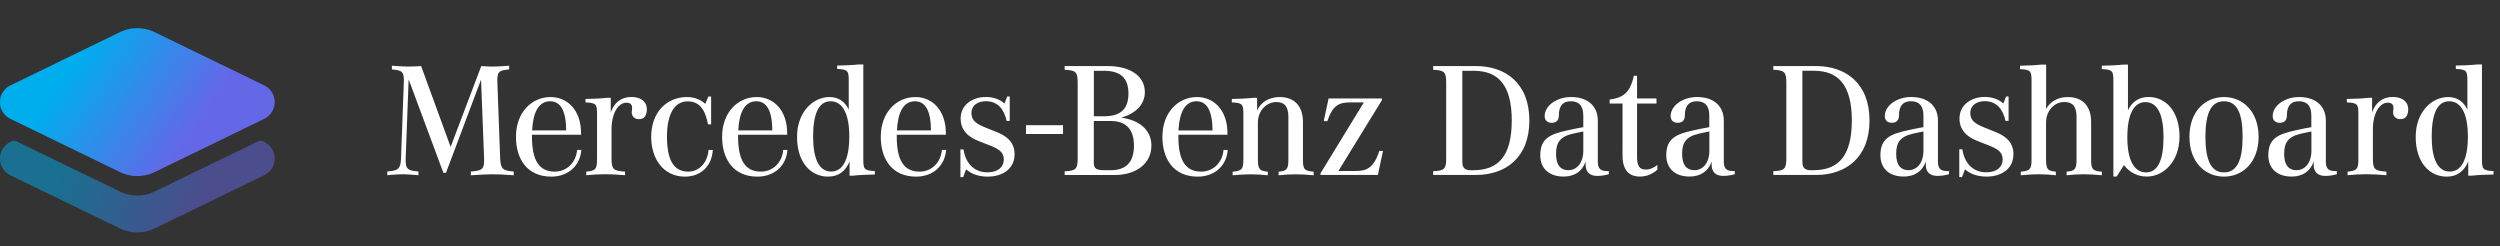 <svg xmlns="http://www.w3.org/2000/svg" viewBox="0 0 355 35" style="enable-background:new 0 0 355 35" xml:space="preserve"><rect x="0" y="0" width="355" height="35" fill="#333333" stroke="none"/><path fill="#ffffff" style="fill-rule:evenodd;clip-rule:evenodd" d="M72.95 24.36v.53c-1.71-.12-1.99-.14-2.94-.14h-.19c-.76 0-1.55.05-2.96.14v-.53c1.64-.14 1.95-.32 1.88-1.9l-.43-11.16-4.98 13.24h-.37l-4.93-13.27-.42 11.11c-.07 1.71.3 1.83 1.81 1.97v.53c-.9-.07-1.71-.14-2.22-.14-.67 0-1.39.07-2.2.14v-.53c1.57-.14 1.88-.32 1.95-1.94l.39-10.67c.07-1.57-.23-1.76-1.69-1.88v-.53c1 .07 1.64.12 2.27.12.6 0 1.16-.02 1.88-.07l4.19 11.48 4.35-11.48c.58.05 1.11.07 1.71.07.53 0 1.2-.05 2.25-.12v.53c-1.44.12-1.74.3-1.67 1.88l.39 10.67c.07 1.63.37 1.81 1.93 1.95m2.61-5.84h4.84c-.02-2.82-.81-4.14-2.27-4.14-1.62 0-2.43 1.51-2.57 4.14zm6.99 2.76c-.16 2.22-1.83 3.8-4.26 3.8-3.45 0-5.02-2.52-5.02-5.65 0-3.52 2.27-5.65 4.91-5.65 2.45 0 4.33 1.92 4.33 5.14v.21h-6.97v.28c0 3.26.95 4.96 3.24 4.96 1.67 0 3.01-1.25 3.17-3.08h.6zm9.29-5.49c-.09.81-.49 1.13-1.11 1.13-.72 0-1.13-.53-1-1.25.09-.49.05-1.09-.76-1.09-1.2 0-2.13 1.53-2.13 3.8v4.14c0 1.57.3 1.74 1.92 1.85v.51c-1-.09-2.01-.14-2.8-.14h-.16c-.79 0-1.6.05-2.55.14v-.51c1.32-.12 1.53-.35 1.53-1.76V16.3c0-1.48-.07-1.69-1.64-1.76v-.49c1.11-.02 2.01-.05 3.06-.16h.53v2.06c.49-1.37 1.46-2.18 2.92-2.18 1.7.01 2.33 1 2.19 2.02m9.38 5.49c-.14 2.36-1.74 3.8-3.96 3.8-3.1 0-4.79-2.59-4.79-5.63 0-3.57 2.25-5.67 5.09-5.67 1.13 0 1.99.42 2.59.97l.44-1.04h.39v3.94h-.44c-.42-2.2-1.3-3.26-2.89-3.26-2.01 0-2.94 2.04-2.94 5 0 3.2.88 4.98 3.01 4.98 1.44 0 2.73-1.11 2.89-3.08h.61zm3.61-2.76h4.84c-.02-2.82-.81-4.14-2.27-4.14-1.62 0-2.43 1.51-2.57 4.14zm6.99 2.76c-.16 2.22-1.83 3.8-4.26 3.8-3.45 0-5.02-2.52-5.02-5.65 0-3.52 2.27-5.65 4.91-5.65 2.45 0 4.33 1.92 4.33 5.14v.21h-6.97v.28c0 3.26.95 4.96 3.24 4.96 1.67 0 3.01-1.25 3.17-3.08h.6zm8.78-1.9c0-3.45-1.07-5-2.66-5-1.69 0-2.48 1.81-2.48 5 0 3.2.86 4.98 2.57 4.98 1.55 0 2.57-1.53 2.57-4.98m3.63 4.91v.49c-1.11.02-2.01.05-3.06.16h-.53v-2.01c-.58 1.39-1.57 2.15-3.06 2.15-2.41 0-4.4-1.97-4.4-5.65 0-3.52 2.27-5.65 4.61-5.65 1.27 0 2.18.63 2.73 1.78v-4.01c0-1.48-.07-1.69-1.64-1.76v-.48c1.11-.02 2.01-.05 3.06-.16h.65v13.38c0 1.48.07 1.69 1.64 1.76m3.13-5.77h4.84c-.02-2.82-.81-4.14-2.27-4.14-1.62 0-2.43 1.51-2.57 4.14zm6.99 2.76c-.16 2.22-1.83 3.8-4.26 3.8-3.45 0-5.02-2.52-5.02-5.65 0-3.52 2.27-5.65 4.91-5.65 2.45 0 4.33 1.92 4.33 5.14v.21h-6.97v.28c0 3.26.95 4.96 3.24 4.96 1.67 0 3.01-1.25 3.17-3.08h.6zm9.72.6c0 2.25-1.9 3.2-3.8 3.2-1.32 0-2.36-.39-3.08-1.04l-.42 1.11h-.39v-3.94h.44c.28 1.97 1.51 3.26 3.38 3.26 1.57 0 2.34-.79 2.34-1.83 0-1.11-.83-1.53-1.99-1.99l-1.69-.67c-1.55-.6-2.45-1.64-2.45-3.15 0-2.04 1.81-3.06 3.57-3.06 1.16 0 2.06.39 2.66.93l.39-1h.35v3.47h-.44c-.32-1.53-1.18-2.8-2.94-2.8-1.27 0-2.06.69-2.06 1.67 0 1.09.72 1.55 1.97 2.06l1.67.67c.97.4 2.49 1.17 2.49 3.11m1.62-2.85h5.26v-1.25h-5.26v1.25zm15.33 1.65c0-2.32-1.11-3.5-3.31-3.5h-2.39v5.81c0 .76.09 1.18 1.46 1.18h.93c2.2 0 3.31-1.15 3.31-3.49zm-5.69-10.63v6.46h1.46c2.38 0 3.45-1.07 3.45-3.24 0-2.13-1.07-3.22-3.47-3.22h-1.44zm8.17 10.63c0 2.55-2.18 4.17-5.21 4.17h-7.11v-.53c1.57-.07 1.85-.28 1.85-1.83V11.74c0-1.55-.28-1.76-1.85-1.83v-.53h6.09c3.31 0 5.3 1.48 5.3 3.7 0 1.78-1.37 3.08-3.33 3.61v.02c2.5.33 4.26 1.72 4.26 3.97zm3.84-2.16h4.84c-.02-2.82-.81-4.14-2.27-4.14-1.62 0-2.43 1.51-2.57 4.14zm7 2.76c-.16 2.22-1.83 3.8-4.26 3.8-3.45 0-5.02-2.52-5.02-5.65 0-3.52 2.27-5.65 4.91-5.65 2.45 0 4.33 1.92 4.33 5.14v.21h-6.97v.28c0 3.26.95 4.96 3.24 4.96 1.67 0 3.01-1.25 3.17-3.08h.6zm12.2 3.1v.51c-.95-.09-1.76-.14-2.55-.14h-.07c-.72 0-1.55.05-2.36.14v-.51c1.13-.12 1.39-.28 1.39-1.76v-6c0-1.57-.6-2.13-1.71-2.13-1.41 0-2.62 1.23-2.62 2.92v5.21c0 1.48.28 1.64 1.41 1.76v.51c-.81-.09-1.64-.14-2.36-.14h-.09c-.79 0-1.6.05-2.55.14v-.51c1.32-.12 1.53-.35 1.53-1.76V16.3c0-1.48-.07-1.69-1.64-1.76v-.49c1.11-.02 2.01-.05 3.06-.16h.53v1.81c.51-1.16 1.67-1.92 3.2-1.92 2.13 0 3.31 1.32 3.31 3.54v5.3c-.01 1.42.2 1.65 1.52 1.76m9.84-2.94-.72 3.4h-8.15v-.23l6.16-10.07h-1.95c-1.6 0-2.48.42-3.24 2.66h-.51l.69-3.22h7.57v.25l-6.18 10.05h2.52c1.48 0 2.52-.44 3.29-2.85h.52zm12.83 2.73c3.54 0 5.46-1.99 5.46-7.06 0-5.02-1.9-7.06-5.4-7.06h-1.62v12.83c0 .58.02 1.3 1.23 1.3h.33zm-5.7.14c1.57-.07 1.85-.28 1.85-1.83V11.74c0-1.55-.28-1.76-1.85-1.83v-.53h6.07c4.17 0 7.59 2.41 7.59 7.73s-3.43 7.73-7.55 7.73h-6.11v-.53zm21.32-2.91v-2.73c-.51.09-1 .21-1.51.32-1.94.44-2.36 1.41-2.36 2.89 0 1.6.69 2.29 1.74 2.29 1.16 0 2.13-.97 2.13-2.77m3.62 2.89v.46c-.35.09-.93.23-1.62.23-1.07 0-1.67-.53-1.67-1.6v-.44c-.49 1.44-1.64 2.13-3.13 2.13-2.18 0-3.31-1.25-3.31-3.03 0-2.32 1.3-2.99 3.91-3.54 1-.21 1.6-.35 2.2-.44v-1.64c0-1.46-.67-2.04-1.78-2.04-1.04 0-1.69.56-1.69 1.99 0 .79-.44 1.07-1.02 1.07-.56 0-1-.32-1-.95 0-1.48 1.71-2.71 3.75-2.71 2.48 0 3.8 1.39 3.8 3.33v5.88c.01 1.05.47 1.35 1.56 1.3m6.9-.86v.67c-.72.63-1.53.97-2.5.97-1.55 0-2.45-.95-2.45-2.99V14.7h-1.83v-.56c1.88-.25 2.92-.95 3.43-3.38h.46v3.22h2.76v.72h-2.76v7.57c0 1.32.37 1.81 1.23 1.81.64 0 1.17-.28 1.66-.65m7.38-2.03v-2.73c-.51.09-1 .21-1.51.32-1.94.44-2.36 1.41-2.36 2.89 0 1.6.69 2.29 1.74 2.29 1.16 0 2.13-.97 2.13-2.77m3.61 2.89v.46c-.35.09-.93.23-1.62.23-1.07 0-1.67-.53-1.67-1.6v-.44c-.49 1.44-1.64 2.13-3.13 2.13-2.18 0-3.31-1.25-3.31-3.03 0-2.32 1.3-2.99 3.91-3.54 1-.21 1.6-.35 2.2-.44v-1.64c0-1.46-.67-2.04-1.78-2.04-1.04 0-1.69.56-1.69 1.99 0 .79-.44 1.07-1.02 1.07-.56 0-1-.32-1-.95 0-1.48 1.71-2.71 3.75-2.71 2.48 0 3.8 1.39 3.8 3.33v5.88c.01 1.05.48 1.35 1.56 1.3m11.16-.12c3.54 0 5.46-1.99 5.46-7.06 0-5.02-1.9-7.06-5.4-7.06h-1.62v12.83c0 .58.02 1.3 1.23 1.3h.33zm-5.69.14c1.57-.07 1.85-.28 1.85-1.83V11.74c0-1.55-.28-1.76-1.85-1.83v-.53h6.07c4.17 0 7.59 2.41 7.59 7.73s-3.43 7.73-7.55 7.73h-6.11v-.53zm21.32-2.91v-2.73c-.51.09-1 .21-1.51.32-1.94.44-2.36 1.41-2.36 2.89 0 1.6.69 2.29 1.74 2.29 1.16 0 2.13-.97 2.13-2.77m3.62 2.89v.46c-.35.09-.93.23-1.62.23-1.07 0-1.67-.53-1.67-1.6v-.44c-.49 1.44-1.64 2.13-3.13 2.13-2.18 0-3.31-1.25-3.31-3.03 0-2.32 1.3-2.99 3.91-3.54 1-.21 1.6-.35 2.2-.44v-1.64c0-1.46-.67-2.04-1.78-2.04-1.04 0-1.69.56-1.69 1.99 0 .79-.44 1.07-1.02 1.07-.56 0-1-.32-1-.95 0-1.48 1.71-2.71 3.75-2.71 2.48 0 3.8 1.39 3.8 3.33v5.88c0 1.05.47 1.35 1.56 1.3m9.16-2.41c0 2.25-1.9 3.2-3.8 3.2-1.32 0-2.36-.39-3.08-1.04l-.42 1.11h-.39v-3.94h.44c.28 1.97 1.51 3.26 3.38 3.26 1.57 0 2.34-.79 2.34-1.83 0-1.11-.83-1.53-1.99-1.99l-1.69-.67c-1.55-.6-2.45-1.64-2.45-3.15 0-2.04 1.81-3.06 3.57-3.06 1.16 0 2.06.39 2.66.93l.39-1h.35v3.47h-.44c-.32-1.53-1.18-2.8-2.94-2.8-1.27 0-2.06.69-2.06 1.67 0 1.09.72 1.55 1.97 2.06l1.67.67c.97.4 2.49 1.17 2.49 3.11m12.55 2.5v.51c-.95-.09-1.76-.14-2.55-.14h-.09c-.72 0-1.55.05-2.36.14v-.51c1.16-.12 1.41-.28 1.41-1.76v-6c0-1.57-.6-2.13-1.74-2.13-1.41 0-2.59 1.23-2.59 2.92v5.21c0 1.48.25 1.64 1.39 1.76v.51c-.81-.09-1.64-.14-2.36-.14h-.07c-.79 0-1.6.05-2.55.14v-.51c1.32-.12 1.53-.35 1.53-1.76V11.58c0-1.48-.07-1.69-1.64-1.76v-.49c1.11-.02 2.01-.05 3.06-.16h.65v6.3c.56-1.04 1.67-1.69 3.08-1.69 2.13 0 3.31 1.32 3.31 3.54v5.3c0 1.42.2 1.65 1.52 1.76m8.76-4.88c0-3.17-.83-5-2.57-5-1.55 0-2.57 1.55-2.57 5 0 3.31 1 4.98 2.66 4.98 1.71 0 2.48-1.83 2.48-4.98m2.27-.1c0 3.54-2.27 5.67-4.63 5.67-1.3 0-2.39-.53-3.26-1.62l-1.04 1.62h-.46v-13.5c0-1.48-.07-1.69-1.64-1.76v-.48c1.11-.02 2.01-.05 3.06-.16h.65v6.48c.6-1.23 1.57-1.88 2.96-1.88 2.36.01 4.36 1.98 4.36 5.63m8.96.03c0-3.36-.79-5.05-2.64-5.05s-2.64 1.71-2.64 5.05c0 3.29.79 5.05 2.64 5.05s2.64-1.76 2.64-5.05m-7.55 0c0-3.59 2.2-5.65 4.91-5.65 2.69 0 4.91 2.06 4.91 5.65 0 3.57-2.22 5.65-4.91 5.65-2.71 0-4.91-2.09-4.91-5.65m17.32 1.97v-2.73c-.51.09-1 .21-1.51.32-1.94.44-2.36 1.41-2.36 2.89 0 1.6.69 2.29 1.74 2.29 1.15 0 2.13-.97 2.13-2.77m3.61 2.89v.46c-.35.09-.93.23-1.62.23-1.07 0-1.67-.53-1.67-1.6v-.44c-.49 1.44-1.64 2.13-3.13 2.13-2.18 0-3.31-1.25-3.31-3.03 0-2.32 1.3-2.99 3.91-3.54 1-.21 1.6-.35 2.2-.44v-1.64c0-1.46-.67-2.04-1.78-2.04-1.04 0-1.69.56-1.69 1.99 0 .79-.44 1.07-1.02 1.07-.56 0-1-.32-1-.95 0-1.48 1.71-2.71 3.75-2.71 2.48 0 3.8 1.39 3.8 3.33v5.88c.01 1.05.47 1.35 1.56 1.3m10.12-8.5c-.09.81-.49 1.13-1.11 1.13-.72 0-1.13-.53-1-1.25.09-.49.05-1.09-.76-1.09-1.2 0-2.13 1.53-2.13 3.8v4.14c0 1.57.3 1.74 1.92 1.85v.51c-1-.09-2.01-.14-2.8-.14h-.16c-.79 0-1.6.05-2.55.14v-.51c1.32-.12 1.53-.35 1.53-1.76V16.3c0-1.48-.07-1.69-1.64-1.76v-.49c1.11-.02 2.01-.05 3.06-.16h.53v2.06c.49-1.37 1.46-2.18 2.92-2.18 1.7.01 2.33 1 2.19 2.02m8.49 3.59c0-3.45-1.07-5-2.66-5-1.69 0-2.48 1.81-2.48 5 0 3.2.86 4.98 2.57 4.98 1.56 0 2.57-1.53 2.57-4.98m3.64 4.91v.49c-1.11.02-2.01.05-3.06.16h-.53v-2.01c-.58 1.39-1.57 2.15-3.06 2.15-2.41 0-4.4-1.97-4.4-5.65 0-3.52 2.27-5.65 4.61-5.65 1.27 0 2.18.63 2.73 1.78v-4.01c0-1.48-.07-1.69-1.64-1.76v-.48c1.11-.02 2.01-.05 3.06-.16h.65v13.38c0 1.48.07 1.69 1.64 1.76"/><linearGradient id="a" gradientUnits="userSpaceOnUse" x1="154.16" y1="37.51" x2="154.691" y2="37.316" gradientTransform="matrix(39 0 0 -21 -6004 800)"><stop offset="0" style="stop-color:#00aded"/><stop offset="1" style="stop-color:#6468e7"/></linearGradient><path style="fill-rule:evenodd;clip-rule:evenodd;fill:url(#a)" d="M21.97 4.57a5.658 5.658 0 0 0-4.95 0L1.51 12.11c-2.02.98-2.02 3.8 0 4.78l15.51 7.54c1.56.76 3.39.76 4.95 0l15.52-7.54c2.02-.98 2.02-3.8 0-4.78L21.97 4.57z"/><linearGradient id="b" gradientUnits="userSpaceOnUse" x1="154.164" y1="37.417" x2="154.696" y2="37.343" gradientTransform="matrix(39 0 0 -13 -6004 512)"><stop offset="0" style="stop-color:#00aded"/><stop offset="1" style="stop-color:#6468e7"/></linearGradient><path style="opacity:.5;fill-rule:evenodd;clip-rule:evenodd;fill:url(#b);enable-background:new" d="M1.6 20.09a.89.89 0 0 1 .78 0l14.64 7.1c1.56.76 3.39.76 4.95 0l14.64-7.1a.89.89 0 0 1 .78 0l.09.04c2.02.98 2.02 3.8 0 4.77l-15.51 7.53c-1.56.76-3.39.76-4.95 0L1.51 24.91c-2.02-.98-2.02-3.8 0-4.77l.09-.05z"/></svg>